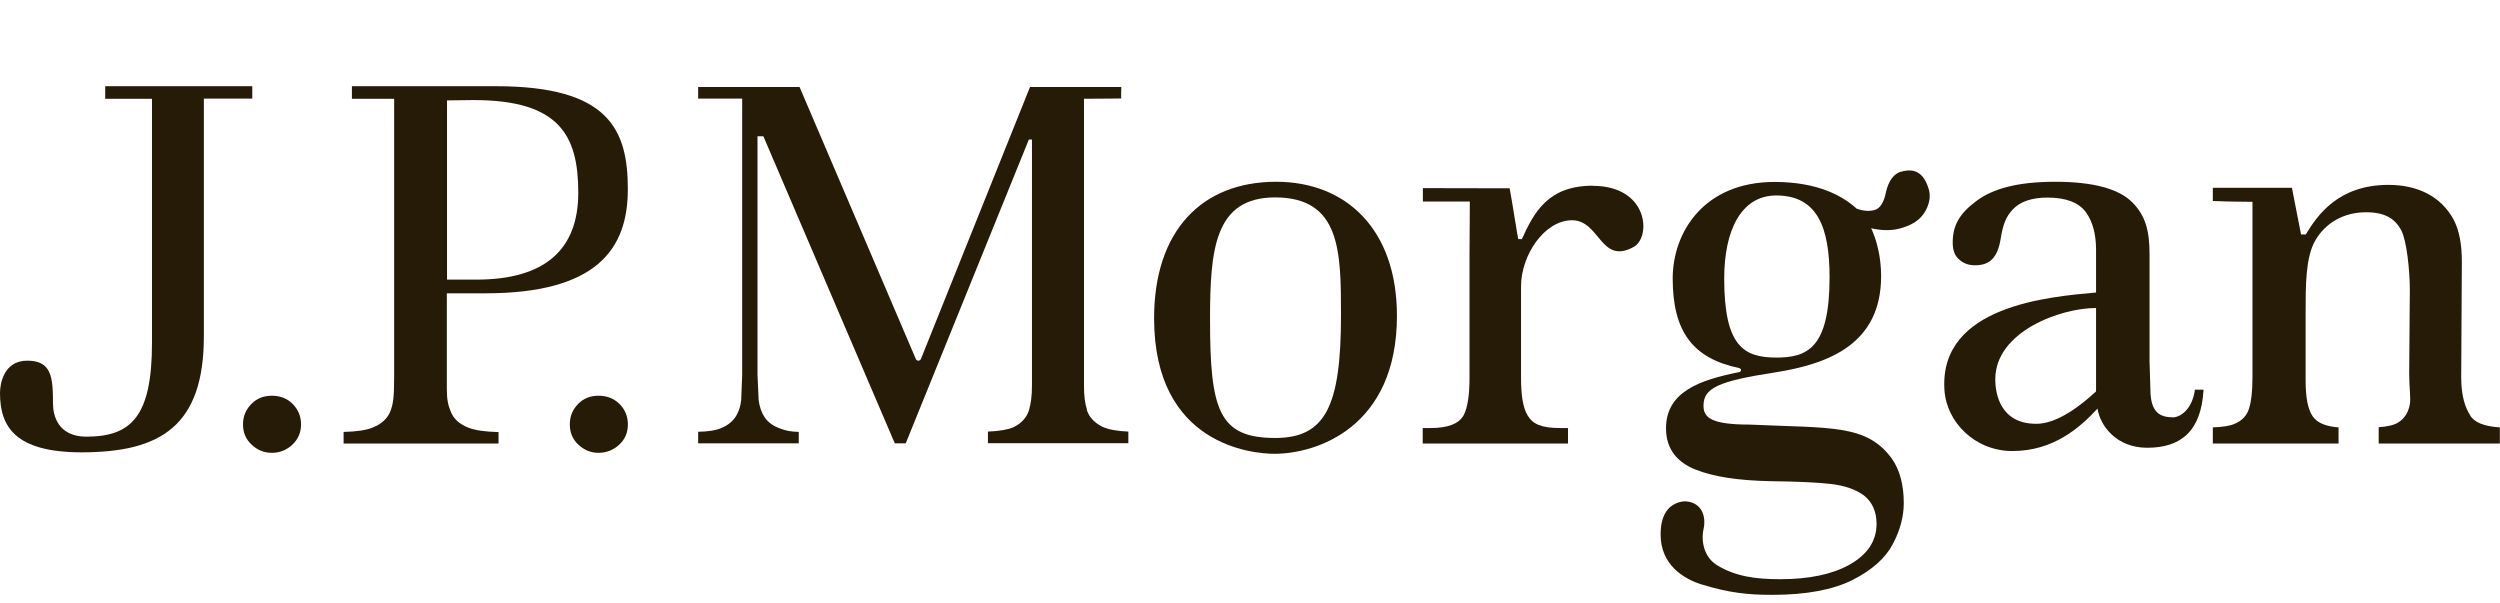 <svg width="116" height="28" viewBox="0 0 116 28" fill="none" xmlns="http://www.w3.org/2000/svg">
<path d="M11.698 4H4.881V4.583H7.052V15.903C7.052 19.308 6.106 20.261 4.003 20.261C2.679 20.261 2.459 19.255 2.459 18.733C2.459 17.492 2.391 16.735 1.264 16.735C0.136 16.735 0 17.878 0 18.233C0 19.792 0.696 20.988 3.791 20.988C7.484 20.988 9.459 19.739 9.459 15.6V4.575H11.706V4H11.698Z" fill="#261B07"/>
<path d="M12.614 18.362C12.236 18.362 11.918 18.483 11.668 18.74C11.404 19.005 11.275 19.315 11.275 19.694C11.275 20.072 11.404 20.375 11.668 20.625C11.933 20.882 12.251 21.011 12.614 21.011C12.978 21.011 13.303 20.882 13.576 20.625C13.833 20.375 13.969 20.065 13.969 19.694C13.969 19.323 13.841 19.005 13.576 18.74C13.318 18.483 13 18.362 12.614 18.362Z" fill="#261B07"/>
<path d="M27.771 18.362C27.393 18.362 27.082 18.483 26.826 18.74C26.569 19.005 26.439 19.315 26.439 19.694C26.439 20.072 26.569 20.375 26.826 20.625C27.105 20.882 27.409 21.011 27.771 21.011C28.134 21.011 28.468 20.882 28.741 20.625C29.006 20.375 29.134 20.065 29.134 19.694C29.134 19.323 29.006 19.005 28.741 18.74C28.476 18.483 28.157 18.362 27.771 18.362Z" fill="#261B07"/>
<path d="M23.011 4H16.329V4.583H18.289V17.499C18.289 18.513 18.229 18.778 18.115 19.073C17.994 19.398 17.722 19.663 17.313 19.83C17.01 19.959 16.556 20.027 15.943 20.042V20.579H23.132V20.049C22.519 20.034 22.057 19.966 21.755 19.853C21.323 19.686 21.043 19.436 20.915 19.096C20.794 18.808 20.733 18.551 20.733 18.037V13.61H22.511C27.68 13.61 29.132 11.567 29.132 8.782C29.132 5.998 28.24 4 23.011 4ZM22.103 12.974H20.741V4.658L21.974 4.643C25.962 4.643 26.832 6.285 26.832 8.941C26.832 11.597 25.266 12.974 22.103 12.974Z" fill="#261B07"/>
<path d="M50.441 19.028C50.342 18.732 50.297 18.369 50.297 17.9V4.582C50.297 4.582 52.052 4.575 52.03 4.567C52.007 4.567 52.03 4.038 52.03 4.038H47.792C47.732 4.189 42.73 16.659 42.73 16.659C42.707 16.704 42.662 16.735 42.616 16.735C42.556 16.735 42.51 16.704 42.495 16.659C42.495 16.659 37.161 4.189 37.1 4.038H32.394V4.575H34.437V17.401L34.391 18.566C34.361 18.876 34.263 19.149 34.111 19.368C33.952 19.603 33.695 19.784 33.355 19.905C33.135 19.981 32.802 20.026 32.394 20.034V20.571H37.062V20.041C36.669 20.026 36.495 19.988 36.26 19.905C35.92 19.792 35.662 19.625 35.488 19.376C35.337 19.149 35.239 18.876 35.201 18.558L35.148 17.393V6.323H35.42C35.42 6.323 41.459 20.42 41.519 20.571H42.026L47.739 6.474H47.883V17.892C47.883 18.384 47.83 18.755 47.739 19.05C47.626 19.391 47.384 19.648 47.028 19.822C46.763 19.936 46.37 20.004 45.84 20.026V20.564H52.355V20.026C51.833 20.004 51.432 19.928 51.159 19.807C50.781 19.618 50.531 19.353 50.425 19.012" fill="#261B07"/>
<path d="M59.211 8.434C55.73 8.434 53.55 10.742 53.55 14.768C53.55 20.671 58.144 21.056 59.135 21.056C61.095 21.056 64.818 19.831 64.818 14.654C64.818 10.621 62.442 8.434 59.218 8.434M59.165 20.322C56.547 20.322 56.146 19.013 56.146 14.829C56.146 11.59 56.35 9.16 59.165 9.16C62.207 9.16 62.222 11.673 62.222 14.624C62.222 18.862 61.496 20.322 59.165 20.322Z" fill="#261B07"/>
<path d="M73.914 8.616C71.832 8.616 71.182 9.842 70.614 11.098C70.614 11.098 70.463 11.083 70.448 11.098C70.433 11.098 70.153 9.274 70.047 8.737C69.237 8.737 66.021 8.729 66.021 8.729V9.35H68.2C68.2 9.35 68.185 11.204 68.185 11.87V17.538C68.185 18.347 68.094 18.915 67.92 19.255C67.701 19.657 67.201 19.861 66.369 19.861H66.013V20.58H72.756V19.861H72.392C71.507 19.861 71.121 19.672 70.887 19.286C70.675 18.945 70.576 18.378 70.576 17.538V13.285C70.576 11.854 71.651 10.22 72.945 10.22C74.239 10.22 74.262 12.301 75.798 11.461C76.63 11.007 76.494 8.623 73.906 8.623" fill="#261B07"/>
<path d="M100.791 19.361C100.072 19.361 99.838 18.96 99.785 18.287L99.739 16.773V11.809C99.739 10.735 99.565 10.016 98.937 9.388C98.317 8.759 97.114 8.434 95.373 8.434C93.633 8.434 92.46 8.744 91.673 9.35C90.901 9.932 90.606 10.477 90.606 11.257C90.606 11.62 90.704 11.87 90.908 12.044C91.113 12.225 91.347 12.309 91.642 12.309C92.316 12.309 92.687 11.968 92.83 11.083C92.936 10.424 93.073 10.053 93.398 9.713C93.739 9.35 94.283 9.168 95.01 9.168C95.857 9.168 96.455 9.395 96.788 9.849C97.098 10.28 97.257 10.863 97.257 11.582V13.572C95.093 13.769 89.993 14.178 90.22 18.067C90.303 19.588 91.642 20.928 93.375 20.928C95.29 20.928 96.508 19.838 97.325 18.96C97.454 19.785 98.226 20.776 99.626 20.776C101.2 20.776 102.138 20.005 102.244 18.082H101.843C101.737 18.922 101.223 19.369 100.791 19.369M97.257 18.105C97.257 18.151 97.257 18.173 97.22 18.196L97.167 18.241C96.009 19.293 95.131 19.664 94.48 19.664C92.823 19.664 92.581 18.287 92.581 17.598C92.581 15.389 95.6 14.291 97.257 14.291V18.105Z" fill="#261B07"/>
<path d="M114.624 19.278C114.389 18.938 114.2 18.37 114.2 17.515L114.23 12.15C114.23 11.37 114.124 10.712 113.837 10.167C113.542 9.638 113.125 9.236 112.611 8.972C112.089 8.707 111.491 8.578 110.832 8.578C108.464 8.578 107.51 10.023 106.988 10.879H106.769L106.345 8.714H102.675V9.327C103.363 9.358 104.514 9.365 104.514 9.365V17.515C104.514 18.151 104.461 18.605 104.37 18.907C104.272 19.271 104.037 19.52 103.689 19.664C103.469 19.763 103.121 19.816 102.675 19.831V20.58H108.509V19.831C107.919 19.785 107.525 19.626 107.314 19.324C107.087 19.006 106.981 18.453 106.981 17.651V14.526C106.981 13.217 106.981 11.953 107.42 11.174C107.904 10.319 108.782 9.849 109.773 9.849C110.658 9.849 111.128 10.137 111.423 10.697C111.665 11.159 111.816 12.521 111.816 13.459L111.786 17.334C111.786 17.977 111.869 18.453 111.816 18.764C111.748 19.119 111.589 19.399 111.309 19.581C111.105 19.725 110.787 19.793 110.371 19.823V20.58H115.993V19.831C115.282 19.785 114.82 19.611 114.616 19.278" fill="#261B07"/>
<path d="M88.214 7.958C87.866 8.071 87.639 8.374 87.511 8.903C87.42 9.388 87.238 9.668 86.989 9.743C86.746 9.811 86.474 9.796 86.149 9.683C85.543 9.123 84.386 8.442 82.342 8.442C79.058 8.442 77.613 10.78 77.613 12.921C77.613 15.418 78.574 16.629 80.685 17.076C80.814 17.098 80.814 17.242 80.7 17.265C78.9 17.628 77.303 18.158 77.303 19.875C77.303 20.904 77.893 21.472 78.657 21.782C79.497 22.123 80.67 22.297 82.146 22.327C83.44 22.342 84.355 22.387 84.953 22.456C85.596 22.531 86.111 22.713 86.482 22.985C86.867 23.288 87.072 23.727 87.072 24.309C87.072 25.104 86.648 25.74 85.801 26.209C85.014 26.648 83.939 26.875 82.6 26.875C81.457 26.875 80.519 26.746 79.671 26.224C79.043 25.838 78.922 25.074 79.051 24.521C79.164 23.961 78.968 23.379 78.324 23.273C77.969 23.212 77.522 23.409 77.318 23.727C77.121 24.022 77.053 24.385 77.053 24.809C77.053 26.216 78.143 26.875 78.975 27.124C80.246 27.51 81.086 27.601 82.252 27.601C83.795 27.601 85.051 27.366 85.952 26.913C86.852 26.459 87.473 25.906 87.813 25.27C88.161 24.627 88.335 23.969 88.335 23.341C88.335 22.493 88.146 21.797 87.783 21.283C86.61 19.671 84.945 19.875 81.192 19.701C79.391 19.701 79.043 19.376 79.043 18.823C79.043 18.014 79.709 17.689 82.32 17.287C84.892 16.886 87.284 15.948 87.284 12.808C87.284 11.907 87.072 11.128 86.822 10.591C87.352 10.712 87.851 10.712 88.298 10.56C88.812 10.402 89.153 10.137 89.349 9.774C89.546 9.41 89.592 9.062 89.478 8.729C89.259 8.026 88.835 7.776 88.199 7.973M82.418 16.591C80.882 16.591 80.004 16.031 80.004 12.914C80.004 10.712 80.776 9.07 82.418 9.07C84.333 9.07 84.892 10.56 84.892 12.868C84.892 16.16 83.856 16.591 82.418 16.591Z" fill="#261B07"/>
</svg>
